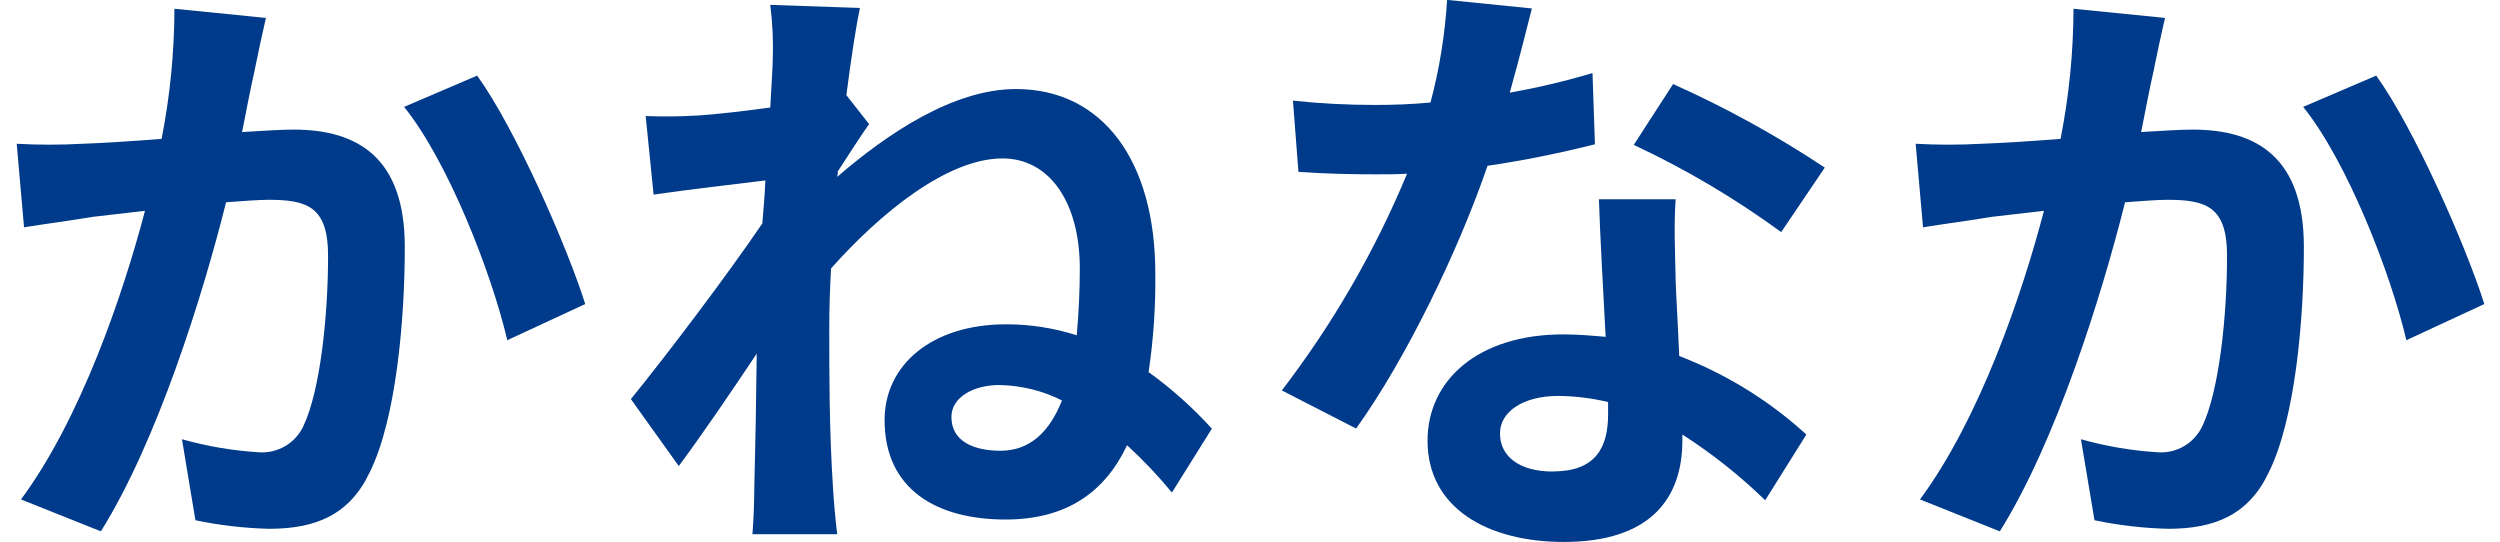 <?xml version="1.0" encoding="UTF-8"?>
<svg id="_レイヤー_1" data-name="レイヤー 1" xmlns="http://www.w3.org/2000/svg" xmlns:xlink="http://www.w3.org/1999/xlink" viewBox="0 0 245.37 53.22">
  <defs>
    <style>
      .cls-1 {
        fill: none;
      }

      .cls-2 {
        clip-path: url(#clippath);
      }

      .cls-3 {
        fill: #003a8a;
      }
    </style>
    <clipPath id="clippath">
      <rect class="cls-1" width="245.37" height="53.22"/>
    </clipPath>
  </defs>
  <g class="cls-2">
    <g>
      <path class="cls-3" d="m25.03,6.75c-.42,1.81-.84,4.04-1.27,6.21,1.99-.12,3.8-.24,5.06-.24,6.39,0,10.91,2.84,10.91,11.51,0,7.11-.84,16.87-3.44,22.12-1.99,4.22-5.36,5.55-9.88,5.55-2.43-.06-4.85-.34-7.23-.84l-1.32-7.95c2.42.68,4.9,1.11,7.41,1.27,1.91.19,3.73-.85,4.52-2.59,1.63-3.44,2.41-10.73,2.41-16.69,0-4.82-2.05-5.49-5.85-5.49-.96,0-2.47.12-4.16.24-2.29,9.16-6.75,23.44-12.29,32.3l-7.84-3.13c5.85-7.9,10-20.07,12.17-28.33-2.17.24-4.04.48-5.18.6-1.69.3-4.88.72-6.69,1.02l-.72-8.2c2.15.12,4.3.12,6.45,0,1.87-.06,4.7-.24,7.77-.48.83-4.21,1.25-8.48,1.26-12.77l8.98.9c-.36,1.57-.78,3.49-1.08,5m32.42,23.08l-7.65,3.55c-1.57-6.69-5.85-17.6-10.13-22.9l7.17-3.07c3.74,5.18,8.8,16.69,10.61,22.42"/>
      <path class="cls-3" d="m75.6.48l8.8.3c-.36,1.69-.84,4.76-1.33,8.56l2.23,2.84c-.78,1.08-2.05,3.07-3.07,4.64,0,.18-.01.37-.06.54,4.88-4.22,11.39-8.62,17.54-8.62,8.56,0,13.68,7.11,13.68,18.08.04,3.25-.18,6.49-.66,9.7,2.26,1.63,4.34,3.49,6.21,5.55l-3.92,6.27c-1.36-1.65-2.83-3.2-4.4-4.64-2.17,4.58-5.91,7.29-11.93,7.29-6.75,0-11.87-2.95-11.87-9.76,0-5.42,4.64-9.4,11.93-9.4,2.35,0,4.69.36,6.93,1.08.18-2.05.3-4.22.3-6.57,0-6.45-2.95-10.79-7.59-10.79-5.42,0-11.99,5.36-16.82,10.79-.12,1.99-.18,3.98-.18,5.78,0,4.94,0,10,.36,15.67.06,1.08.24,3.25.42,4.64h-8.32c.12-1.33.18-3.5.18-4.46.12-4.7.18-8.2.24-13.26-2.53,3.8-5.54,8.2-7.65,11.03l-4.7-6.57c3.44-4.22,9.46-12.17,12.9-17.24.12-1.39.24-2.83.3-4.22-2.95.36-7.59.9-10.97,1.39l-.78-7.71c1.75.06,3.13.06,5.24-.06,1.75-.12,4.4-.42,6.99-.78.12-2.29.24-3.98.24-4.64.07-1.81-.01-3.63-.24-5.42m22.6,43.75c2.89,0,4.82-1.87,6.03-4.94-1.91-.96-4.01-1.47-6.15-1.51-2.47,0-4.7,1.15-4.7,3.14,0,2.41,2.23,3.31,4.82,3.31"/>
      <path class="cls-3" d="m148.16,9.1c2.75-.49,5.46-1.13,8.14-1.93l.24,6.99c-3.48.88-7,1.59-10.54,2.11-2.9,8.44-8.02,18.98-12.9,25.79l-7.29-3.74c5-6.53,9.14-13.68,12.29-21.27-1.09.06-2.11.06-3.13.06-2.47,0-4.94-.06-7.53-.24l-.54-6.99c2.66.28,5.34.42,8.02.42,1.81,0,3.62-.06,5.48-.24.88-3.29,1.42-6.67,1.63-10.07l8.32.84c-.48,1.93-1.26,5-2.17,8.26m16.27,18.2c.06,1.75.24,4.64.36,7.65,4.6,1.77,8.84,4.38,12.48,7.71l-4.04,6.45c-2.49-2.42-5.21-4.58-8.13-6.45v.6c0,5.6-3.07,9.94-11.63,9.94-7.47,0-13.38-3.31-13.38-9.94,0-5.91,4.94-10.43,13.32-10.43,1.45,0,2.77.12,4.16.24-.24-4.46-.54-9.83-.66-13.5h7.53c-.18,2.53-.06,5.07,0,7.72m-12.05,18.99c4.16,0,5.42-2.29,5.42-5.6v-1.21c-1.6-.38-3.24-.59-4.88-.6-3.5,0-5.73,1.57-5.73,3.68,0,2.23,1.87,3.74,5.18,3.74m7.95-32.06l3.86-5.97c5.18,2.32,10.16,5.06,14.89,8.2l-4.28,6.33c-4.53-3.31-9.38-6.18-14.47-8.56"/>
      <path class="cls-3" d="m211.42,6.75c-.42,1.81-.84,4.04-1.27,6.21,1.99-.12,3.8-.24,5.06-.24,6.39,0,10.91,2.84,10.91,11.51,0,7.11-.84,16.87-3.44,22.12-1.99,4.22-5.36,5.55-9.88,5.55-2.43-.06-4.85-.34-7.23-.84l-1.33-7.95c2.42.68,4.9,1.11,7.41,1.27,1.91.19,3.72-.85,4.52-2.59,1.63-3.44,2.41-10.73,2.41-16.69,0-4.82-2.05-5.49-5.85-5.49-.96,0-2.47.12-4.16.24-2.29,9.16-6.75,23.44-12.29,32.3l-7.84-3.13c5.85-7.9,10.01-20.07,12.17-28.33-2.17.24-4.04.48-5.18.6-1.69.3-4.88.72-6.69,1.02l-.72-8.2c2.15.12,4.3.12,6.45,0,1.87-.06,4.7-.24,7.77-.48.83-4.21,1.26-8.48,1.27-12.77l8.98.9c-.36,1.57-.78,3.49-1.08,5m32.42,23.08l-7.65,3.55c-1.57-6.69-5.85-17.6-10.13-22.9l7.17-3.07c3.73,5.18,8.8,16.69,10.61,22.42"/>
    </g>
  </g>
</svg>